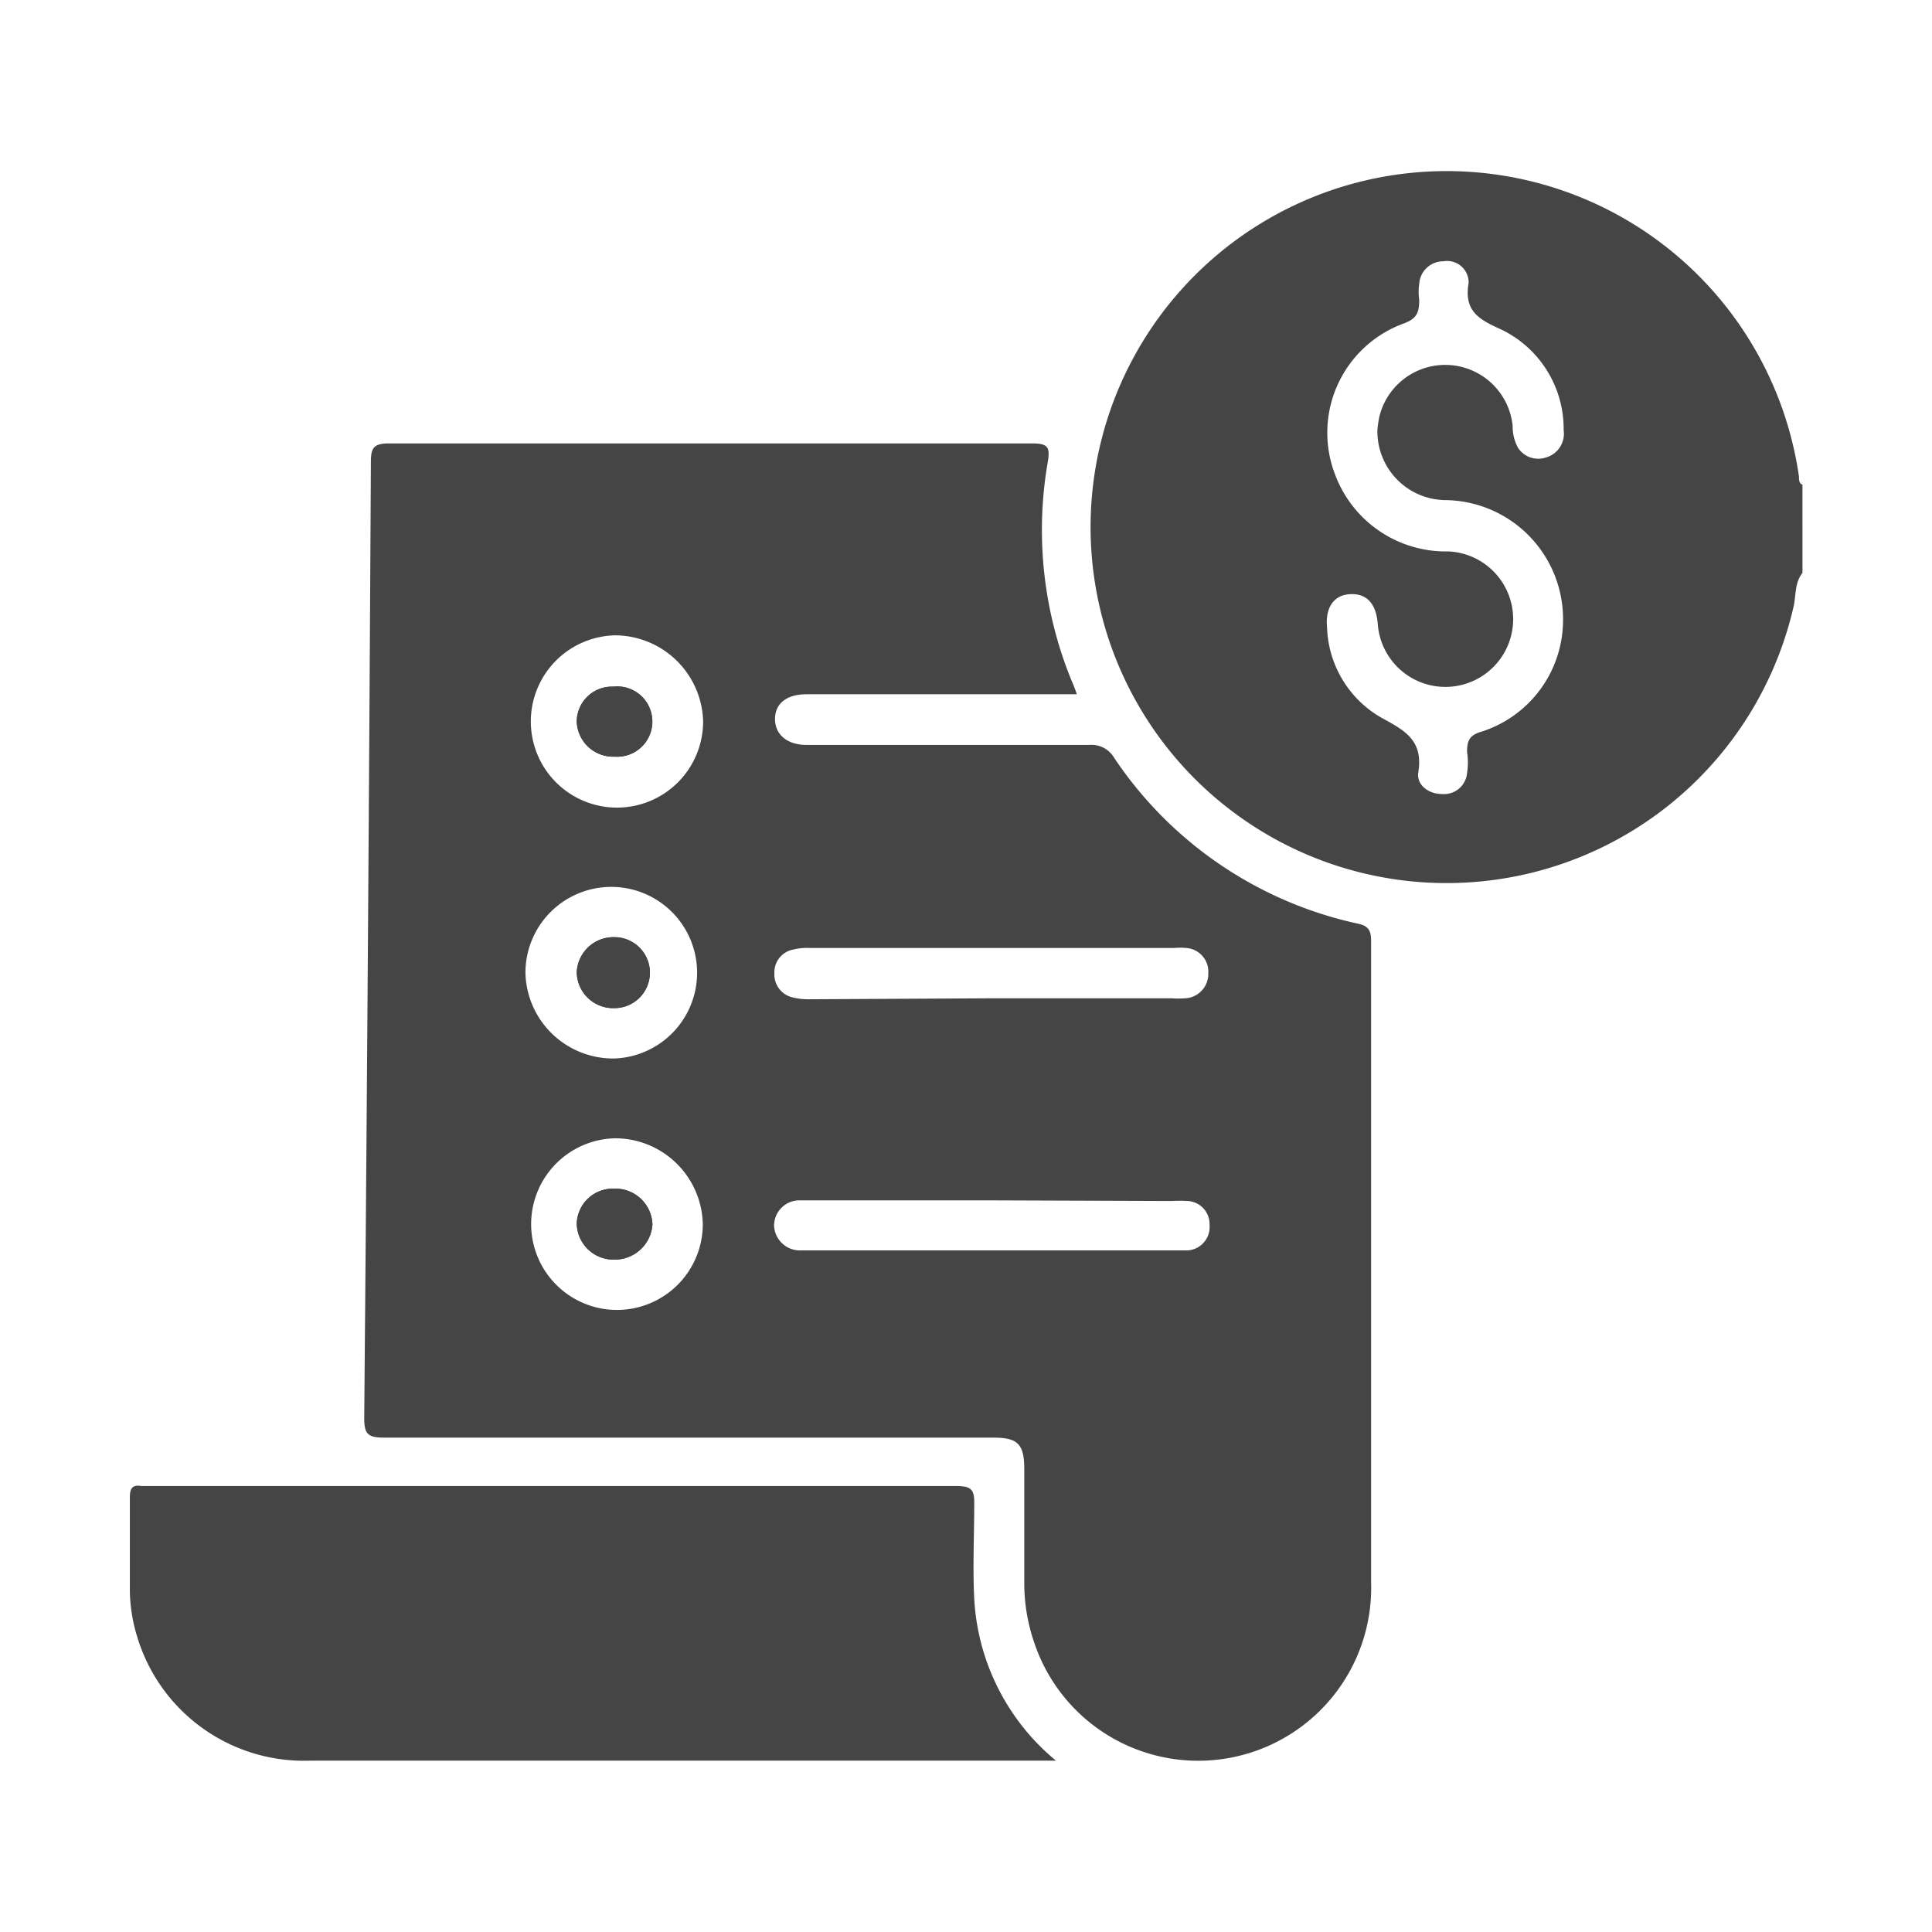 <svg id="Layer_1" data-name="Layer 1" xmlns="http://www.w3.org/2000/svg" viewBox="0 0 61 61"><defs><style>.cls-1{fill:#454545;}</style></defs><path class="cls-1" d="M56.91,18.09c-.25.31-.2.71-.28,1.06a11.24,11.24,0,1,1,.17-4.1c0,.09,0,.22.11.25ZM43.49,13.56a3.91,3.91,0,0,1,.06-.4,2.14,2.14,0,0,1,4.21.29,1.38,1.38,0,0,0,.17.69.76.76,0,0,0,.86.31.78.78,0,0,0,.58-.87,3.48,3.48,0,0,0-2-3.19c-.71-.32-1.15-.59-1-1.46a.68.68,0,0,0-.8-.68.76.76,0,0,0-.76.71,1.74,1.74,0,0,0,0,.51c0,.4-.08.59-.48.74A3.67,3.67,0,0,0,42.16,15a3.73,3.73,0,0,0,3.57,2.41,2.14,2.14,0,1,1-2.23,2.27c-.06-.64-.36-.95-.88-.92s-.78.44-.72,1.05a3.41,3.41,0,0,0,1.75,2.87c.74.4,1.29.72,1.13,1.71-.06.39.32.68.75.68a.73.73,0,0,0,.79-.66,2.15,2.15,0,0,0,0-.67c0-.36.08-.53.46-.64a3.7,3.7,0,0,0,2.57-3.44,3.76,3.76,0,0,0-3.72-3.87A2.17,2.17,0,0,1,43.49,13.56Z"/><path class="cls-1" d="M34,21.92H25.47c-.63,0-1,.29-1,.78s.38.82,1,.82q4.46,0,8.92,0a.83.83,0,0,1,.79.41,12.42,12.42,0,0,0,7.68,5.23c.34.07.43.21.43.54q0,10.13,0,20.25a5.46,5.46,0,0,1-10.64,1.9A5.73,5.73,0,0,1,32.34,50c0-1.2,0-2.41,0-3.61,0-.82-.22-1-1-1-6.41,0-12.82,0-19.23,0-.51,0-.61-.13-.61-.62q.13-15.09.21-30.17c0-.44.07-.6.57-.6q10.16,0,20.31,0c.51,0,.57.13.49.6a12.54,12.54,0,0,0,.77,6.93C33.88,21.6,33.94,21.74,34,21.92Zm-2.71,9.6H37a3,3,0,0,0,.42,0,.77.77,0,0,0,.73-.79.75.75,0,0,0-.71-.8,2.11,2.11,0,0,0-.36,0H25.51a1.71,1.71,0,0,0-.46.05.73.73,0,0,0-.6.75.74.74,0,0,0,.57.76,2.09,2.09,0,0,0,.56.06Zm.05,6.38H27.48c-.73,0-1.47,0-2.21,0a.8.8,0,0,0-.83.81.82.82,0,0,0,.86.77H36.49c.32,0,.65,0,1,0a.74.74,0,0,0,.7-.8.73.73,0,0,0-.69-.76,4.35,4.35,0,0,0-.51,0ZM19.41,20.06a2.72,2.72,0,1,0,2.79,2.72A2.79,2.79,0,0,0,19.41,20.06Zm0,15.88a2.71,2.71,0,1,0,2.78,2.72A2.77,2.77,0,0,0,19.42,35.94Zm0-2.52a2.71,2.71,0,1,0-2.82-2.7A2.77,2.77,0,0,0,19.41,33.42Z"/><path class="cls-1" d="M33.34,55.59H9.8A5.5,5.5,0,0,1,4.37,51.8a5.28,5.28,0,0,1-.27-1.52c0-1,0-2,0-3,0-.29.08-.41.37-.36h.15q12.8,0,25.58,0c.46,0,.57.11.56.56,0,1-.05,2,0,3A7.13,7.13,0,0,0,33.34,55.59Z"/><path class="cls-1" d="M19.41,23.89a1.11,1.11,0,1,0-.05-2.21,1.11,1.11,0,0,0-1.15,1.12A1.15,1.15,0,0,0,19.41,23.89Z"/><path class="cls-1" d="M19.39,37.53a1.14,1.14,0,0,0-1.18,1.1,1.16,1.16,0,0,0,1.2,1.14,1.19,1.19,0,0,0,1.19-1.11A1.17,1.17,0,0,0,19.39,37.53Z"/><path class="cls-1" d="M18.21,30.69a1.15,1.15,0,0,0,1.19,1.14,1.12,1.12,0,1,0,0-2.24A1.16,1.16,0,0,0,18.21,30.69Z"/><path class="cls-1" d="M19.41,23.89a1.15,1.15,0,0,1-1.2-1.09,1.11,1.11,0,0,1,1.15-1.12,1.11,1.11,0,1,1,.05,2.21Z"/><path class="cls-1" d="M19.39,37.53a1.17,1.17,0,0,1,1.21,1.13,1.19,1.19,0,0,1-1.19,1.11,1.16,1.16,0,0,1-1.2-1.14A1.14,1.14,0,0,1,19.39,37.53Z"/><path class="cls-1" d="M18.21,30.69a1.16,1.16,0,0,1,1.19-1.1,1.12,1.12,0,1,1,0,2.24A1.15,1.15,0,0,1,18.21,30.69Z"/></svg>